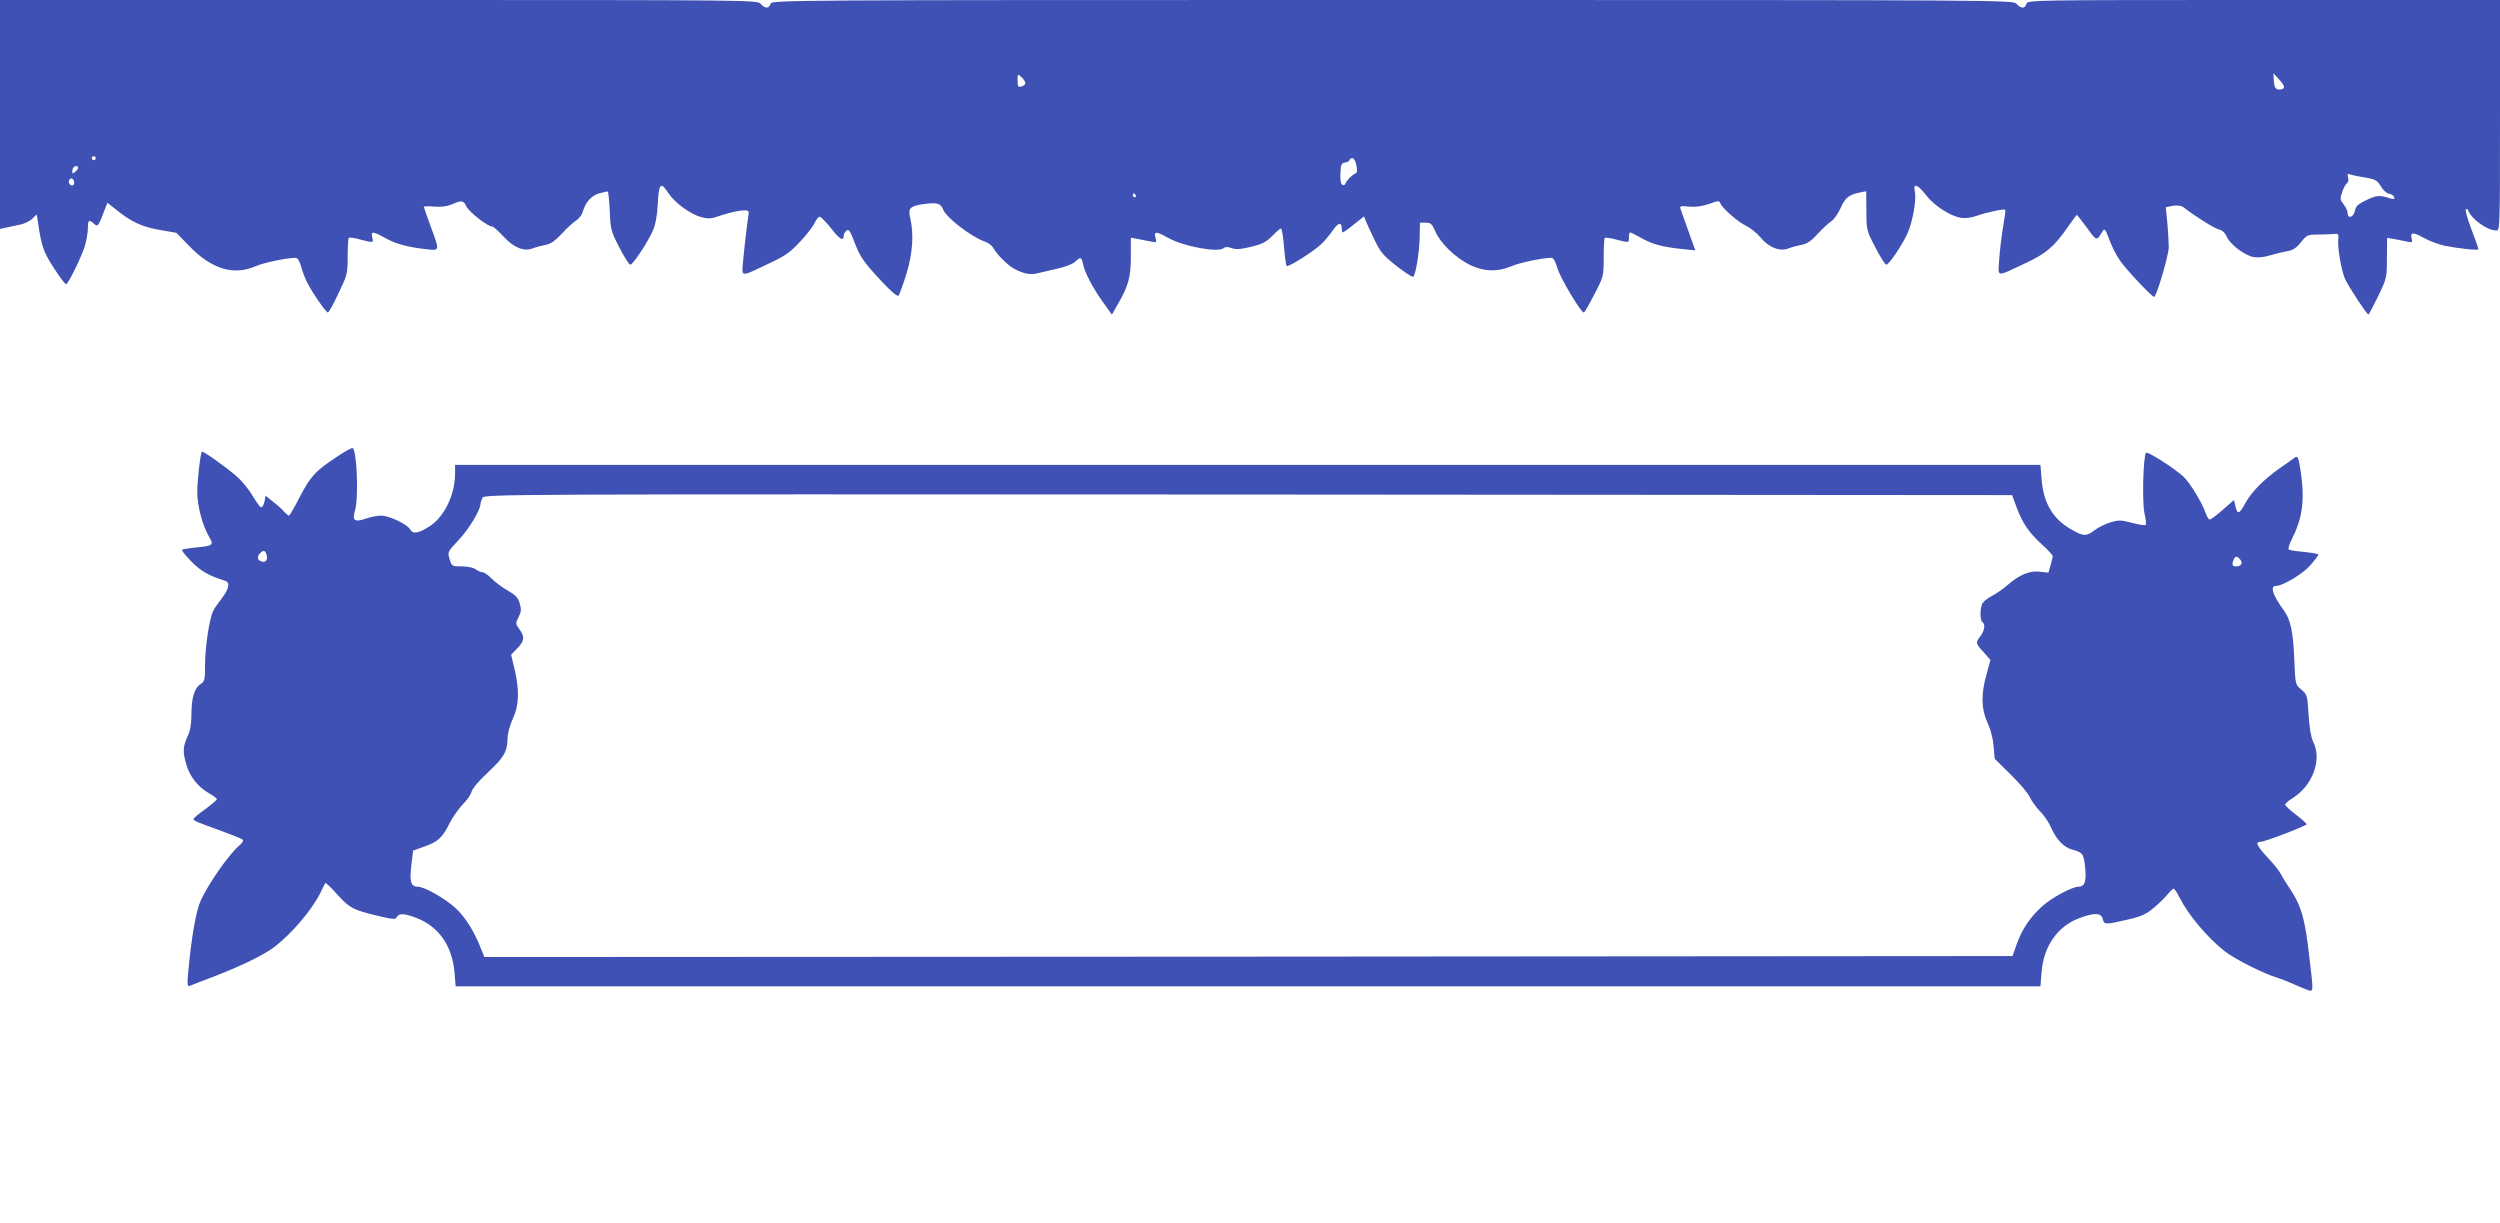 <?xml version="1.0" standalone="no"?>
<!DOCTYPE svg PUBLIC "-//W3C//DTD SVG 20010904//EN"
 "http://www.w3.org/TR/2001/REC-SVG-20010904/DTD/svg10.dtd">
<svg version="1.0" xmlns="http://www.w3.org/2000/svg"
 width="1280pt" height="626pt" viewBox="0 0 1280 626"
 preserveAspectRatio="xMidYMid meet">
<g transform="translate(0,626) scale(0.1,-0.1)"
fill="#3f51b5" stroke="none">
<path d="M0 5674 l0 -586 33 7 c17 4 49 11 70 15 21 4 49 17 62 30 l23 22 7
-44 c18 -122 28 -149 82 -232 30 -47 58 -84 62 -81 14 8 79 142 95 194 9 30
16 72 16 93 0 42 5 46 32 22 19 -18 22 -13 59 85 l9 23 43 -34 c77 -63 132
-89 223 -105 l87 -15 67 -69 c113 -116 225 -151 336 -103 42 19 163 44 209 44
8 0 19 -17 26 -42 6 -24 20 -61 31 -83 28 -55 97 -155 107 -155 4 0 29 44 54
98 45 94 47 100 47 188 0 50 3 93 6 96 3 3 29 0 57 -8 69 -18 70 -18 63 11 -8
32 2 32 67 -4 54 -30 113 -46 210 -57 70 -8 69 -10 22 117 -19 52 -35 97 -35
100 0 3 24 4 53 1 35 -3 66 1 91 12 52 22 59 20 74 -11 12 -27 109 -103 132
-103 6 0 32 -23 57 -50 53 -58 105 -79 150 -62 15 6 44 14 65 18 26 4 49 20
84 57 26 29 60 59 75 69 14 9 29 29 33 44 12 46 44 83 84 94 20 5 40 10 43 10
4 0 8 -45 11 -100 4 -95 6 -104 49 -187 25 -49 50 -88 56 -88 14 0 88 112 116
175 13 30 22 75 25 137 5 105 15 114 53 56 32 -50 111 -108 167 -124 41 -11
52 -10 106 9 34 11 79 22 101 24 35 3 40 0 38 -17 -2 -11 -7 -51 -12 -90 -5
-38 -12 -105 -16 -147 -7 -90 -20 -89 130 -18 84 39 110 57 161 112 34 36 68
80 75 97 8 17 19 31 26 31 6 0 33 -27 59 -60 43 -56 64 -67 64 -36 0 8 6 19
14 25 11 10 19 -1 40 -57 31 -80 46 -102 144 -207 44 -47 77 -74 82 -69 5 5
23 54 40 109 33 106 40 206 20 290 -12 50 0 61 76 71 64 8 81 2 93 -29 16 -41
144 -140 211 -163 19 -6 40 -22 46 -34 17 -32 75 -90 108 -107 50 -26 83 -32
123 -21 21 5 67 16 103 24 35 8 74 23 85 34 28 27 32 25 40 -12 10 -46 50
-122 103 -196 l45 -63 30 53 c55 95 67 140 67 244 l0 97 33 -6 c17 -3 47 -9
66 -13 33 -7 34 -6 27 19 -8 34 2 34 67 -2 78 -43 253 -75 281 -52 10 8 21 8
41 1 21 -8 45 -7 99 6 58 14 78 24 109 55 21 22 41 39 46 39 4 0 11 -42 15
-92 4 -51 10 -96 14 -100 8 -7 137 74 178 113 14 13 39 43 56 67 29 43 48 47
48 11 0 -10 2 -19 5 -19 3 0 29 18 57 41 l52 41 9 -24 c5 -12 25 -56 44 -95
30 -63 44 -80 111 -133 42 -33 81 -59 87 -57 13 5 33 128 34 210 l1 67 30 0
c25 0 32 -6 50 -47 26 -60 104 -134 177 -170 71 -34 140 -36 209 -7 42 19 163
44 208 44 9 0 21 -21 30 -53 14 -50 120 -227 135 -227 4 0 28 42 54 93 47 90
48 94 48 187 0 52 2 97 5 101 2 4 28 1 57 -7 68 -18 67 -18 67 11 0 14 3 25 6
25 4 0 30 -13 58 -29 57 -32 110 -46 209 -56 l67 -7 -35 98 c-20 55 -38 106
-41 115 -5 14 2 16 45 11 34 -3 66 2 102 14 45 17 53 17 57 4 8 -25 92 -98
132 -116 21 -10 55 -37 74 -60 43 -52 99 -73 143 -56 15 6 45 14 65 18 27 4
50 19 83 55 25 27 57 57 71 66 14 9 36 40 49 70 24 53 42 67 105 79 l25 5 1
-100 c0 -100 1 -102 46 -188 25 -49 50 -88 56 -88 14 0 79 97 108 159 27 61
47 171 38 216 -10 45 14 37 58 -20 39 -51 122 -106 177 -115 24 -4 53 0 82 10
46 17 140 37 146 31 2 -2 -3 -41 -11 -87 -8 -46 -17 -121 -20 -166 -6 -95 -20
-93 131 -22 110 51 151 86 224 192 22 31 41 57 42 57 2 0 25 -30 52 -66 51
-70 49 -70 81 -17 10 15 14 9 34 -45 13 -34 37 -83 55 -107 35 -50 163 -185
174 -185 12 0 73 207 75 253 0 23 -3 79 -7 124 l-8 82 35 7 c24 4 42 2 55 -7
71 -54 160 -109 183 -114 16 -4 31 -18 39 -37 16 -38 91 -96 137 -104 21 -4
55 -1 86 9 28 8 68 18 88 21 28 5 46 17 69 46 30 37 34 39 88 39 31 0 67 2 81
3 22 3 25 0 22 -26 -5 -42 16 -164 35 -205 19 -41 111 -181 119 -181 3 0 25
42 50 93 44 92 45 95 45 196 l1 103 31 -5 c18 -3 47 -9 66 -13 32 -7 34 -5 29
14 -9 34 7 35 64 3 29 -16 78 -34 108 -40 80 -15 170 -24 170 -17 0 3 -16 49
-36 101 -20 53 -33 99 -29 103 4 4 10 2 12 -5 16 -44 97 -103 143 -103 20 0
20 3 20 590 l0 590 -1209 0 c-1200 0 -1210 0 -1216 -20 -8 -25 -27 -25 -50 0
-18 20 -30 20 -3196 20 -3165 0 -3178 0 -3184 -20 -8 -25 -27 -25 -50 0 -18
20 -31 20 -1957 20 l-1938 0 0 -586z m5250 161 c0 -7 -9 -15 -20 -18 -17 -4
-20 0 -20 30 0 35 0 36 20 18 11 -10 20 -24 20 -30z m6442 -27 c-5 -5 -18 -8
-28 -6 -14 2 -20 13 -22 43 l-2 40 31 -34 c20 -22 27 -37 21 -43z m-11202
-358 c0 -5 -4 -10 -10 -10 -5 0 -10 5 -10 10 0 6 5 10 10 10 6 0 10 -4 10 -10z
m6455 -37 c5 -26 3 -39 -5 -41 -16 -6 -46 -36 -52 -53 -2 -7 -9 -9 -16 -5 -7
4 -11 28 -9 59 2 45 5 52 25 55 12 2 22 8 22 13 0 5 6 9 14 9 8 0 17 -15 21
-37z m-6545 -12 c0 -5 -7 -14 -15 -21 -12 -10 -15 -10 -15 2 0 8 3 18 7 21 9
10 23 9 23 -2z m11687 -46 c75 -12 82 -15 103 -49 11 -19 30 -36 42 -38 12 -2
24 -9 26 -17 4 -11 -1 -12 -19 -7 -57 18 -70 17 -122 -8 -44 -21 -56 -31 -60
-56 -7 -33 -37 -42 -37 -11 0 10 -9 30 -21 45 -18 23 -19 29 -7 63 7 21 18 41
25 45 6 5 9 18 5 30 -4 17 -2 20 11 15 8 -3 33 -9 54 -12z m-11707 -31 c0 -16
-16 -19 -25 -4 -8 13 4 32 16 25 5 -4 9 -13 9 -21z m5435 -64 c3 -5 1 -10 -4
-10 -6 0 -11 5 -11 10 0 6 2 10 4 10 3 0 8 -4 11 -10z"/>
<path d="M1720 3918 c-107 -71 -131 -98 -186 -204 -26 -51 -51 -94 -54 -94 -4
0 -15 9 -26 21 -10 12 -36 35 -57 51 l-37 30 -6 -31 c-4 -18 -12 -30 -18 -28
-6 2 -25 29 -43 59 -18 31 -54 75 -80 98 -55 48 -174 133 -179 127 -8 -7 -24
-146 -24 -207 0 -70 27 -172 61 -229 25 -42 19 -46 -68 -54 -36 -4 -68 -9 -71
-12 -3 -3 18 -30 48 -60 48 -49 88 -72 173 -99 26 -8 20 -40 -17 -89 -19 -24
-39 -53 -44 -64 -19 -35 -42 -185 -42 -273 0 -82 -2 -89 -25 -104 -30 -20 -45
-71 -45 -157 0 -45 -6 -81 -20 -110 -24 -53 -25 -80 -5 -147 18 -60 60 -112
116 -144 21 -12 39 -25 39 -30 0 -4 -27 -27 -59 -51 -33 -23 -60 -45 -60 -50
-1 -9 11 -14 144 -62 55 -20 104 -40 108 -44 5 -5 -4 -19 -20 -32 -51 -44
-153 -189 -194 -277 -25 -53 -49 -189 -66 -376 -5 -57 -3 -68 8 -64 8 4 68 27
134 52 133 52 242 105 295 144 91 68 199 195 241 282 12 25 23 47 25 49 2 2
30 -24 61 -59 64 -70 81 -79 207 -109 80 -19 91 -20 98 -6 12 20 37 19 98 -4
116 -44 185 -143 197 -279 l6 -72 4057 0 4057 0 6 73 c10 132 82 235 193 276
77 29 112 28 120 -4 7 -30 13 -30 125 -4 75 17 97 28 139 63 27 23 58 54 70
69 12 15 25 27 29 27 4 0 18 -20 30 -45 44 -88 143 -206 231 -275 52 -41 204
-117 270 -136 14 -4 45 -16 70 -27 25 -11 60 -26 78 -33 39 -14 38 -22 17 156
-24 214 -42 274 -110 374 -14 20 -31 49 -39 64 -8 15 -39 54 -70 86 -53 58
-60 76 -31 76 21 0 235 82 235 90 0 4 -25 26 -55 49 -30 23 -55 46 -55 51 0 5
17 21 39 34 103 65 151 199 104 289 -10 20 -19 70 -23 136 -6 101 -8 105 -37
130 -31 26 -31 27 -36 151 -6 145 -19 206 -52 252 -59 81 -74 128 -42 128 34
0 137 61 175 105 23 26 42 51 42 55 0 4 -32 10 -71 14 -39 3 -75 9 -80 12 -5
3 1 24 12 47 58 113 70 202 49 351 -12 77 -15 85 -34 71 -7 -6 -40 -29 -72
-51 -85 -60 -147 -123 -179 -182 -30 -56 -40 -58 -50 -12 l-7 30 -57 -50 c-32
-28 -62 -50 -67 -50 -6 0 -16 17 -23 38 -18 51 -80 152 -111 181 -43 41 -184
131 -192 123 -15 -15 -21 -256 -8 -311 7 -29 9 -55 6 -59 -4 -3 -35 2 -70 11
-56 15 -69 15 -110 3 -26 -8 -62 -26 -81 -40 -43 -33 -58 -33 -121 4 -94 53
-142 136 -151 257 l-6 73 -4058 0 -4059 0 0 -43 c0 -108 -53 -220 -128 -270
-58 -38 -88 -43 -101 -19 -15 28 -108 72 -150 72 -20 0 -56 -7 -80 -16 -56
-19 -69 -9 -53 44 19 64 9 312 -13 318 -5 2 -44 -20 -85 -48z m8604 -253 c30
-82 64 -132 130 -192 31 -28 56 -55 56 -60 0 -4 -5 -25 -11 -47 l-11 -38 -45
5 c-53 6 -104 -16 -165 -69 -20 -18 -55 -42 -77 -54 -22 -11 -45 -29 -51 -39
-13 -25 -13 -88 0 -96 16 -10 11 -45 -10 -72 -26 -34 -26 -36 16 -82 l35 -40
-20 -74 c-29 -102 -27 -178 5 -247 16 -34 28 -80 31 -120 l6 -65 83 -82 c46
-45 89 -96 97 -115 8 -18 31 -50 51 -71 21 -20 47 -59 58 -85 27 -61 64 -100
108 -112 54 -15 59 -21 66 -93 7 -70 -2 -97 -35 -97 -32 0 -141 -59 -187 -102
-61 -56 -101 -115 -128 -191 l-22 -62 -3912 -3 -3912 -2 -11 27 c-38 101 -85
176 -137 224 -55 50 -159 109 -193 109 -35 0 -43 26 -33 108 l9 77 56 20 c72
25 94 46 131 120 17 33 47 76 68 97 20 20 41 49 44 64 5 17 39 58 86 101 81
76 98 105 99 177 0 21 12 63 26 95 33 69 35 145 10 253 l-18 76 31 32 c37 37
40 60 11 99 -20 27 -20 30 -4 61 14 28 15 40 6 71 -9 30 -22 43 -64 67 -28 16
-65 44 -81 61 -17 17 -37 31 -45 31 -9 0 -25 7 -35 15 -12 9 -42 15 -71 15
-51 0 -52 1 -63 37 -11 36 -11 37 47 99 52 55 111 153 111 184 0 6 5 20 10 31
11 19 63 19 3921 17 l3911 -3 22 -60z m-8959 -246 c8 -26 -6 -42 -28 -33 -20
7 -22 25 -5 42 17 17 26 15 33 -9z m10105 -24 c15 -18 5 -35 -21 -35 -20 0
-23 8 -13 34 8 20 18 20 34 1z"/>
</g>
</svg>
